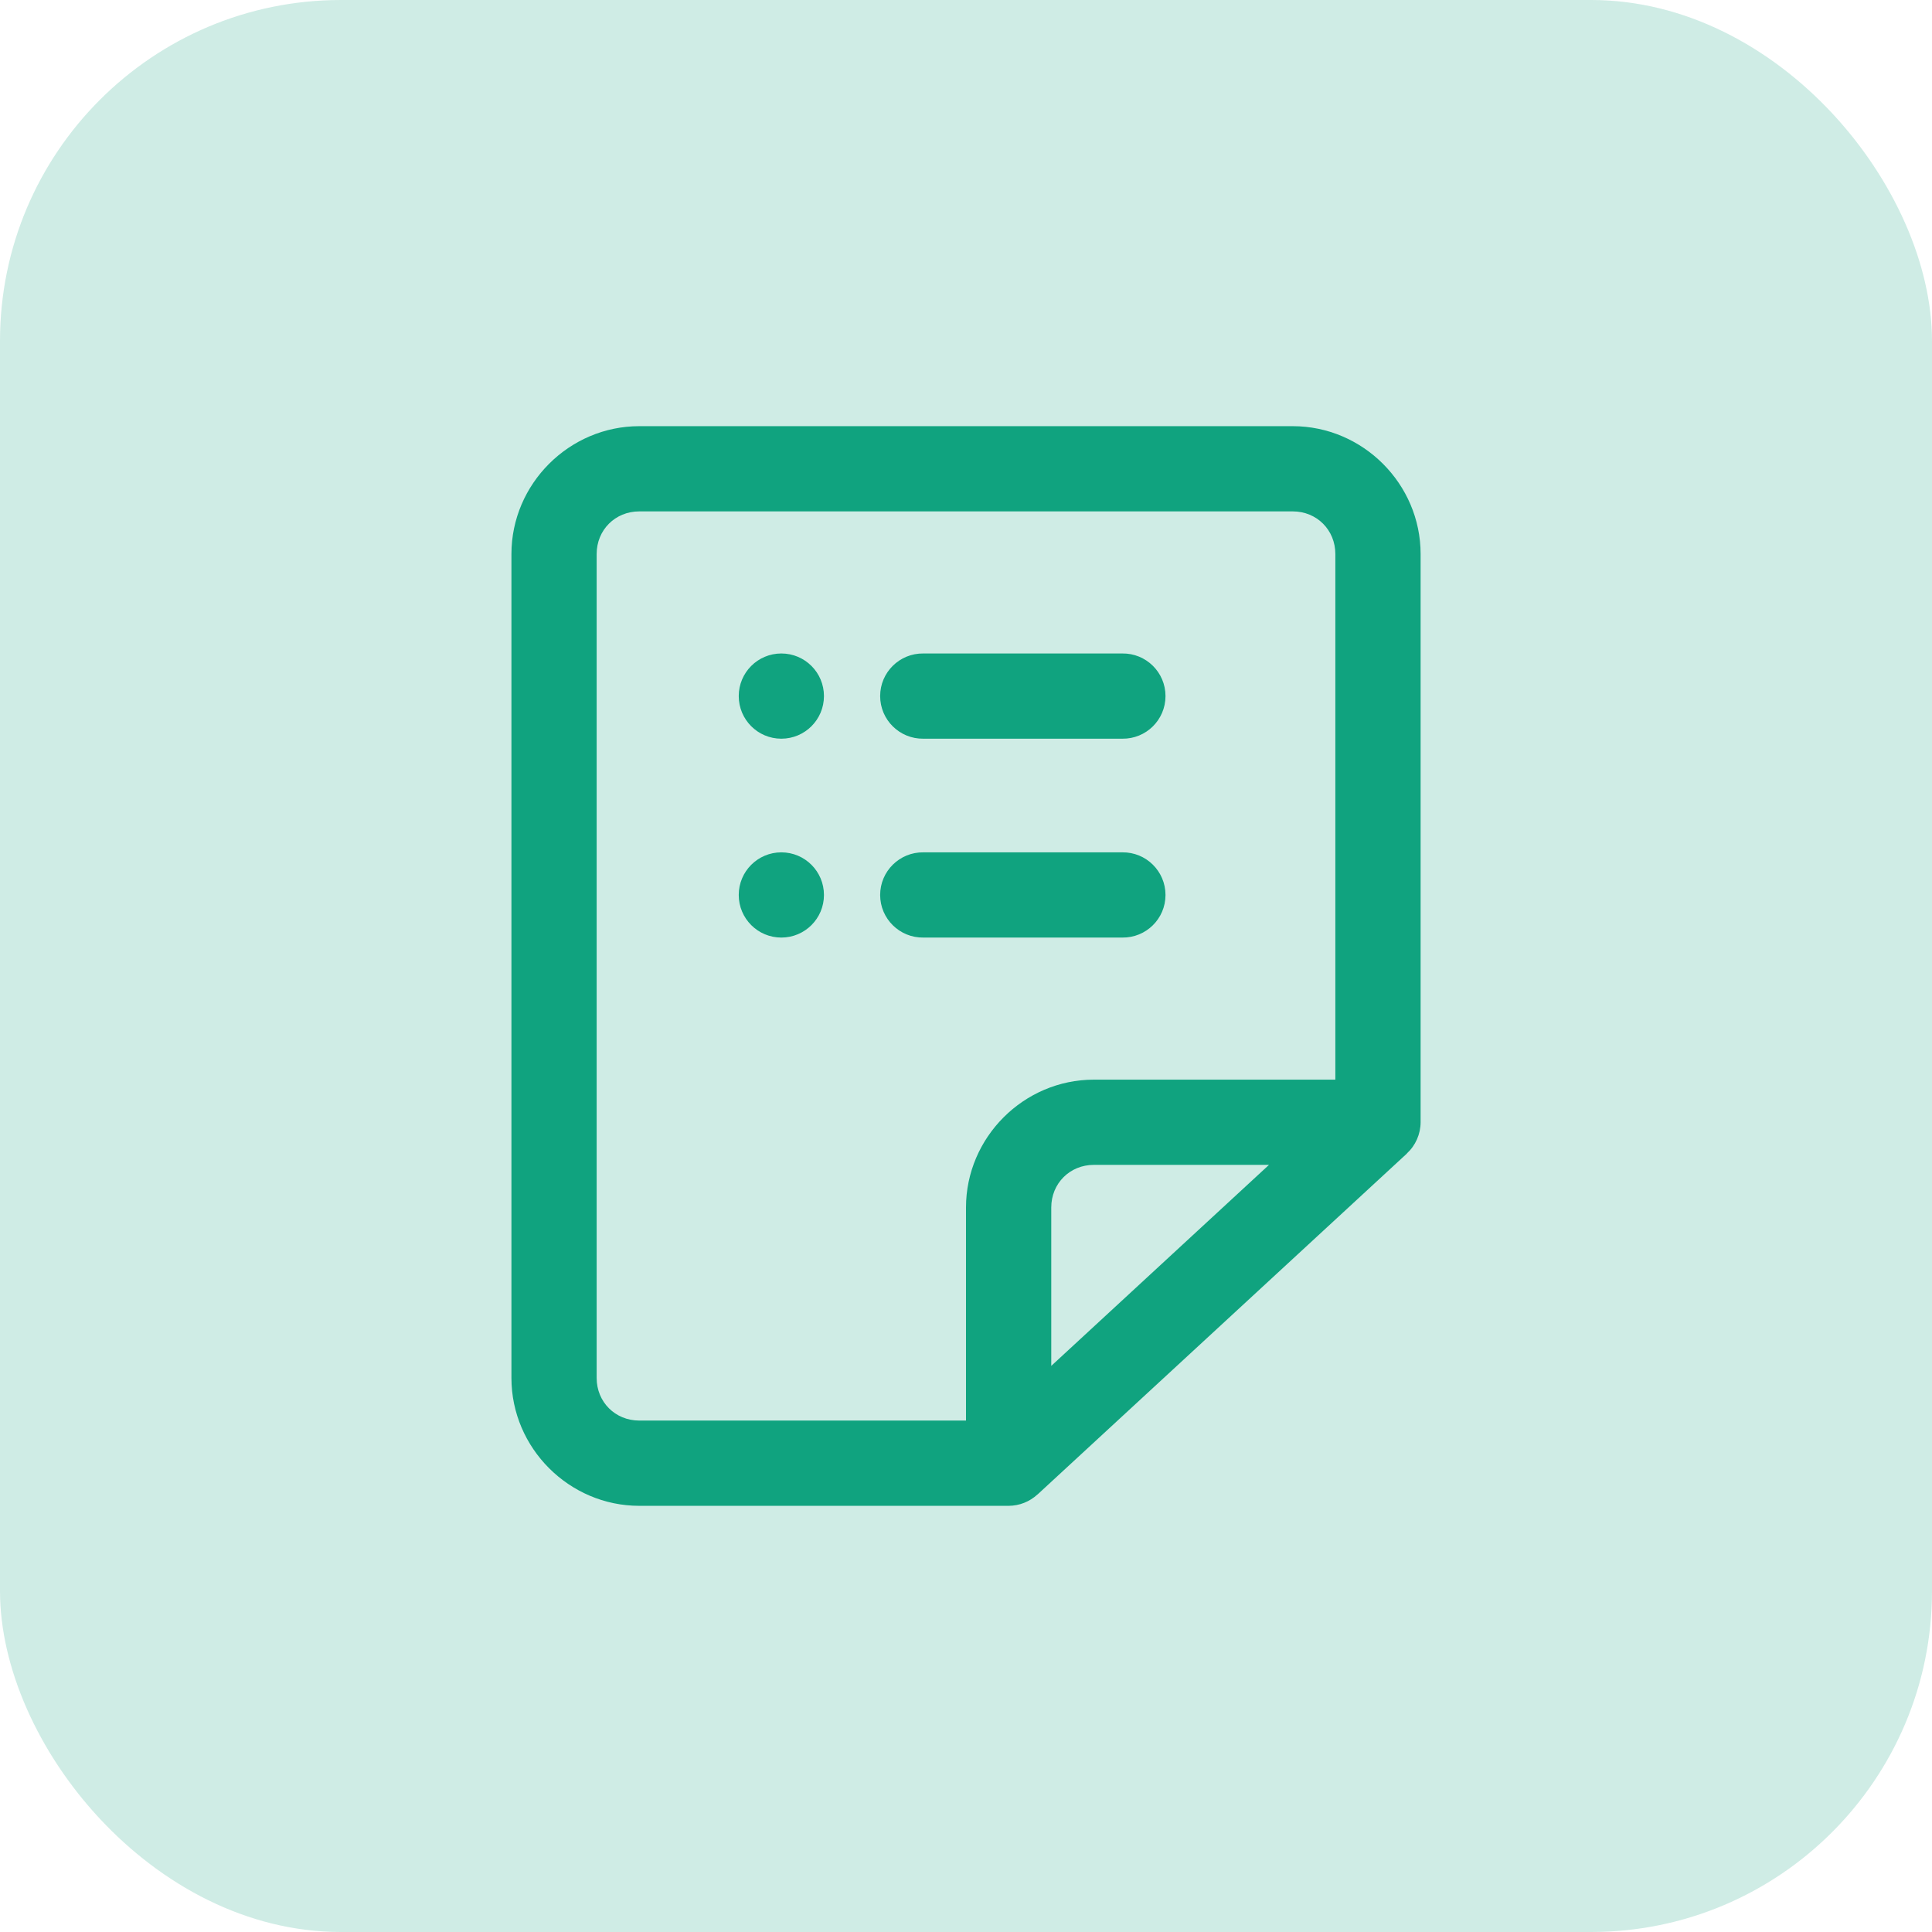 <svg xmlns="http://www.w3.org/2000/svg" xmlns:xlink="http://www.w3.org/1999/xlink" fill="none" version="1.1" width="46" height="46" viewBox="0 0 46 46"><defs><clipPath id="master_svg0_2373_26970"><rect x="6.765" y="6.765" width="32.471" height="32.471" rx="0"/></clipPath></defs><g><rect x="0" y="0" width="46" height="46" rx="8.118" fill="#10A37F" fill-opacity="0.2"/><g clip-path="url(#master_svg0_2373_26970)"><g><path d="M15.221,10.147C13.552,10.147,12.177,11.522,12.177,13.191L12.177,32.809C12.177,34.478,13.552,35.853,15.221,35.853L24.015,35.853C24.27,35.852,24.515,35.755,24.702,35.582L24.703,35.583L33.497,27.466L33.496,27.464C33.704,27.273,33.823,27.003,33.824,26.72L33.824,13.191C33.824,11.522,32.449,10.147,30.78,10.147L15.221,10.147ZM15.221,12.176L30.78,12.176C31.352,12.176,31.794,12.618,31.794,13.191L31.794,25.706L26.044,25.706C24.375,25.706,23,27.081,23,28.75L23,33.823L15.221,33.823C14.648,33.823,14.206,33.381,14.206,32.809L14.206,13.191C14.206,12.618,14.648,12.176,15.221,12.176ZM18.603,15.559C18.043,15.559,17.589,16.013,17.589,16.573C17.589,17.134,18.043,17.588,18.603,17.588C19.164,17.588,19.618,17.134,19.618,16.573C19.618,16.013,19.164,15.559,18.603,15.559ZM21.986,15.559C21.42,15.551,20.956,16.007,20.956,16.573C20.956,17.14,21.42,17.596,21.986,17.588L26.721,17.588C27.287,17.596,27.75,17.14,27.75,16.573C27.75,16.007,27.287,15.551,26.721,15.559L21.986,15.559ZM18.603,20.294C18.043,20.294,17.589,20.748,17.589,21.309C17.589,21.869,18.043,22.323,18.603,22.323C19.164,22.323,19.618,21.869,19.618,21.309C19.618,20.748,19.164,20.294,18.603,20.294ZM21.986,20.294C21.42,20.286,20.956,20.743,20.956,21.309C20.956,21.875,21.42,22.331,21.986,22.323L26.721,22.323C27.287,22.331,27.75,21.875,27.75,21.309C27.75,20.743,27.287,20.286,26.721,20.294L21.986,20.294ZM26.044,27.735L30.214,27.735L25.03,32.521L25.03,28.75C25.03,28.177,25.472,27.735,26.044,27.735Z" fill="#10A37F" fill-opacity="1"/></g></g></g></svg>